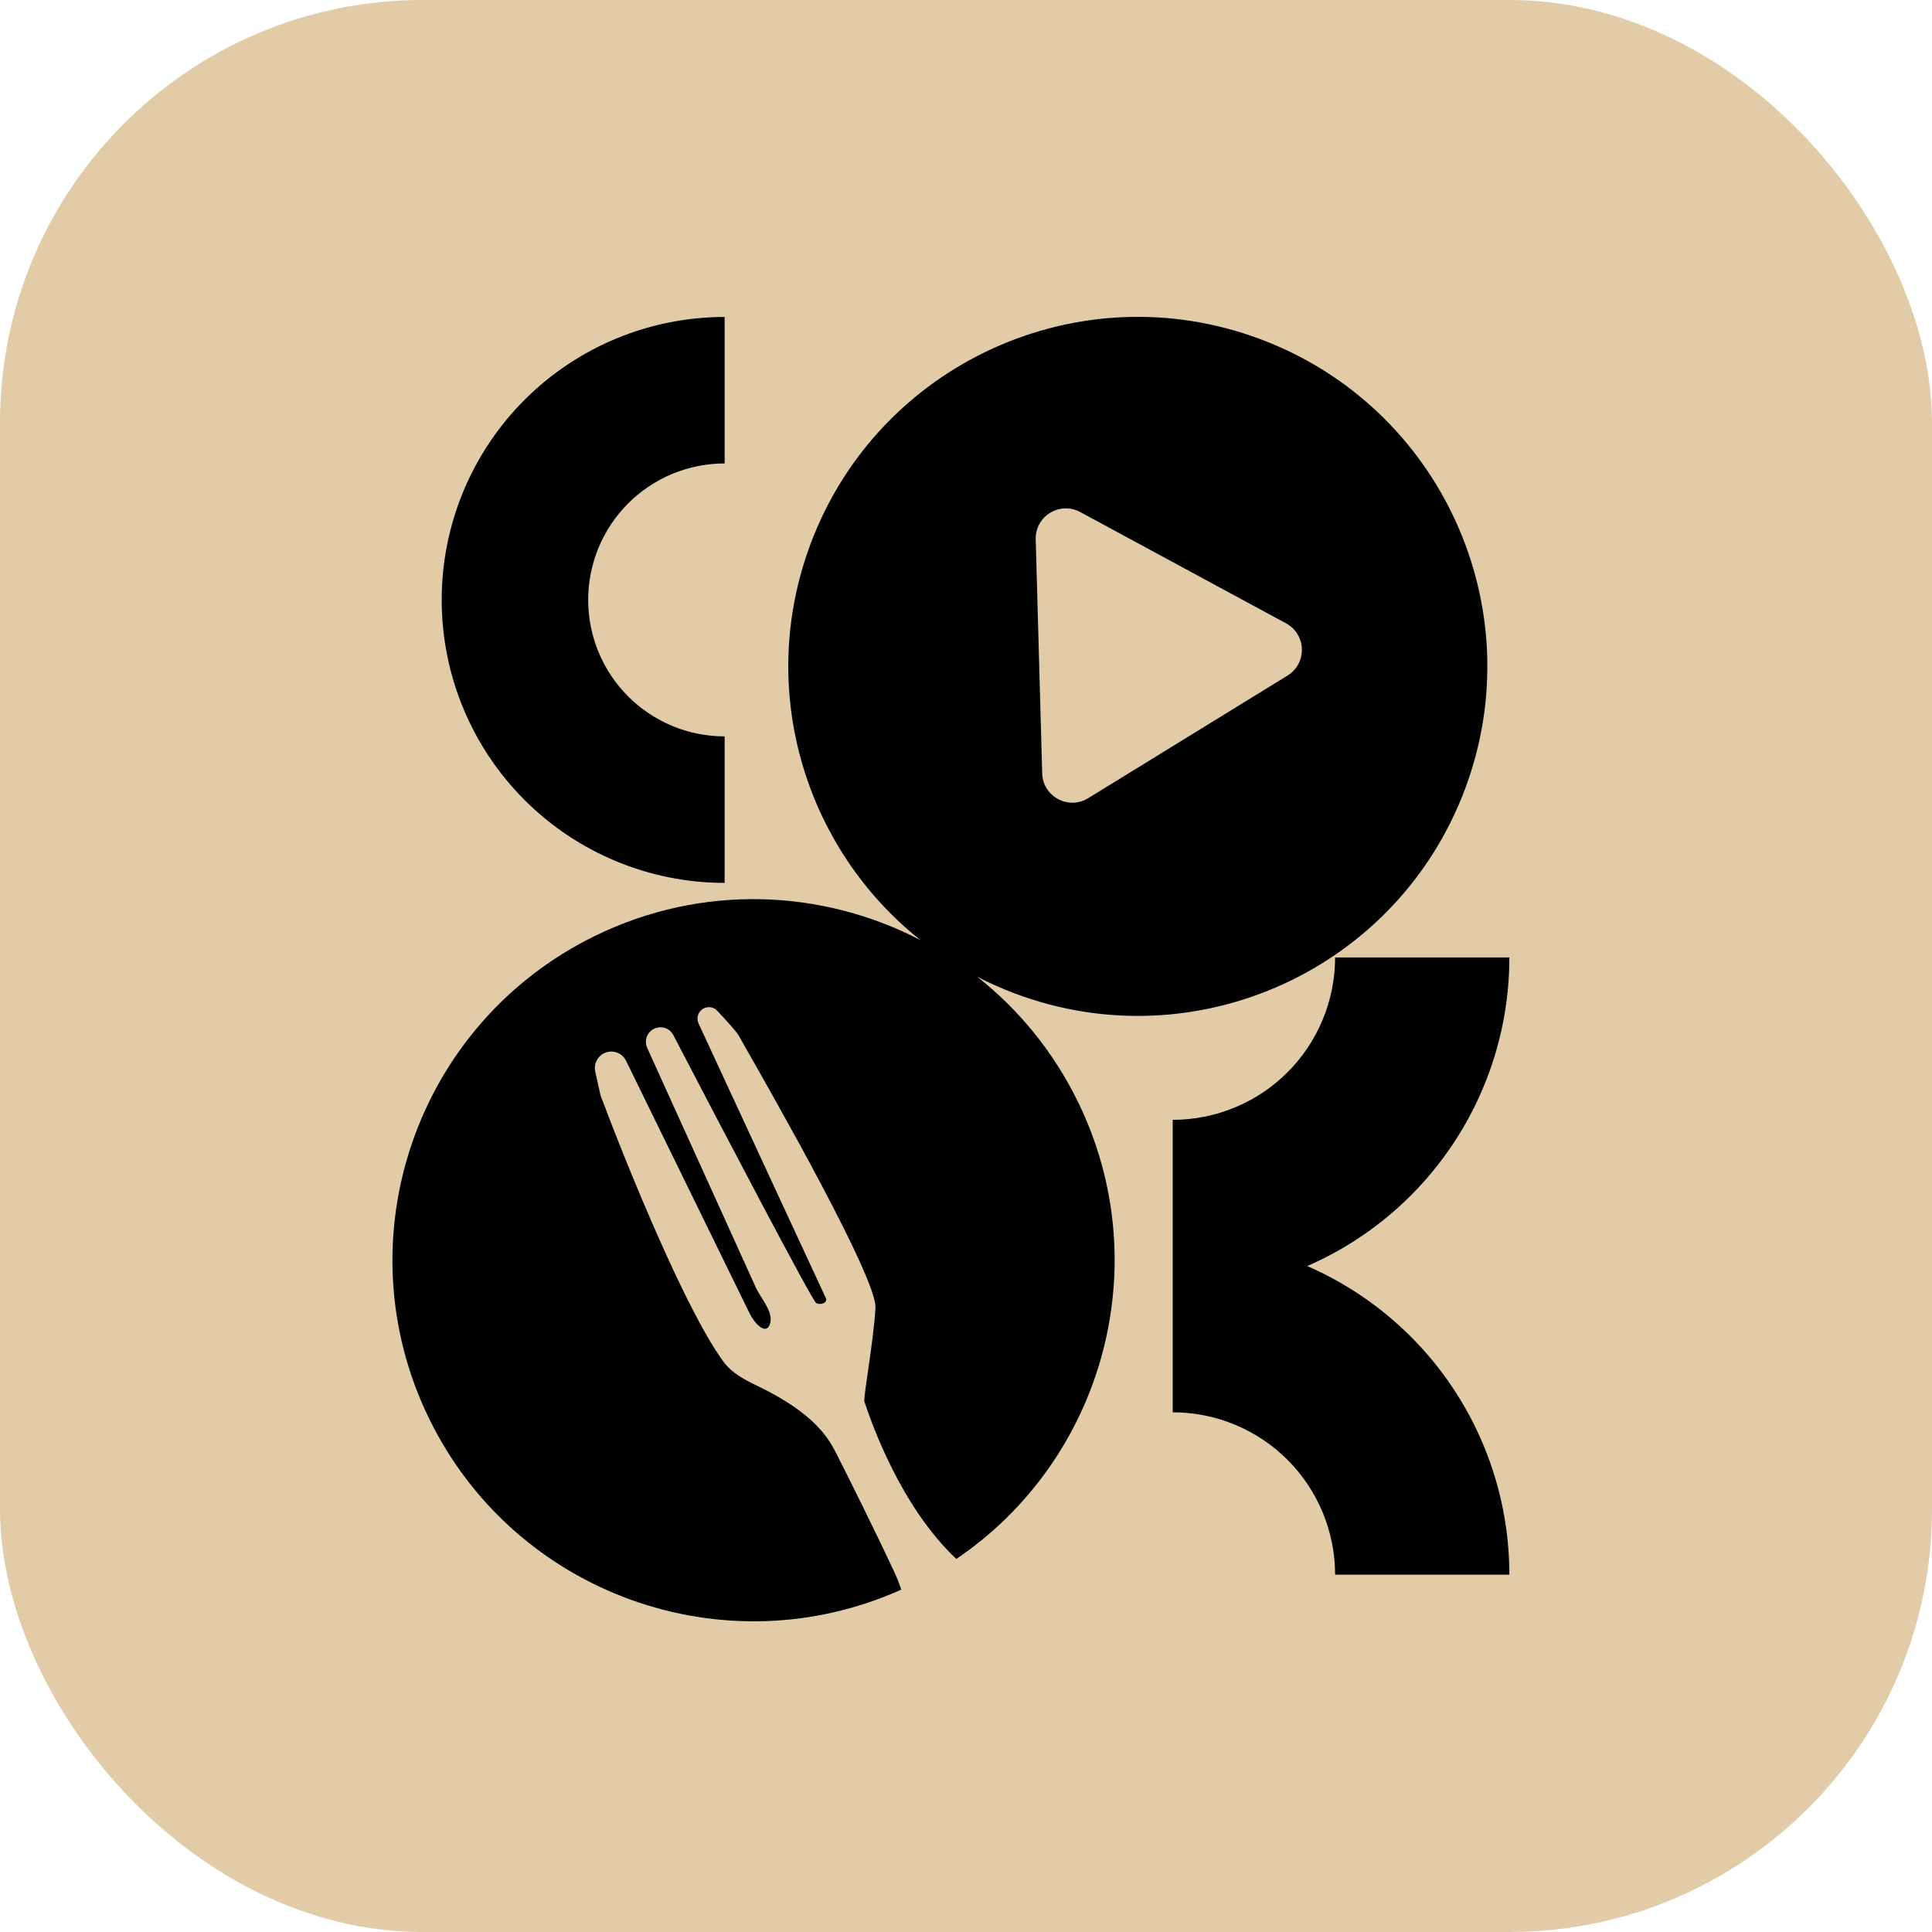 <svg width="64" height="64" viewBox="0 0 64 64" fill="none" xmlns="http://www.w3.org/2000/svg">
<rect width="64" height="64" rx="14" fill="#E2CBA7"/>
<path fill-rule="evenodd" clip-rule="evenodd" d="M48.533 26.132C46.292 32.12 39.622 35.157 33.634 32.916C33.197 32.752 32.776 32.565 32.372 32.357C33.738 33.433 34.889 34.826 35.705 36.492C38.355 41.911 36.535 48.355 31.68 51.642C29.82 49.897 28.86 47.09 28.67 46.534L28.67 46.533C28.651 46.479 28.64 46.446 28.636 46.438C28.613 46.391 28.672 45.982 28.75 45.445L28.75 45.445C28.845 44.786 28.968 43.934 29.001 43.322C29.054 42.351 25.61 36.307 24.692 34.697L24.692 34.697C24.561 34.467 24.482 34.328 24.471 34.306C24.417 34.195 24.044 33.785 23.758 33.481C23.645 33.36 23.467 33.329 23.318 33.402C23.132 33.493 23.053 33.715 23.14 33.902C24.618 37.094 27.305 42.895 27.358 43.003C27.426 43.142 27.199 43.253 27.034 43.161C26.907 43.091 23.956 37.461 22.305 34.289C22.184 34.056 21.902 33.965 21.666 34.08C21.432 34.194 21.332 34.474 21.439 34.712L25.033 42.64C25.087 42.759 25.162 42.88 25.238 43.001C25.427 43.304 25.62 43.612 25.484 43.91C25.482 43.914 25.479 43.918 25.477 43.923C25.326 44.202 24.979 43.807 24.839 43.522L20.739 35.14C20.607 34.87 20.281 34.758 20.01 34.89C19.784 35.001 19.663 35.252 19.718 35.498L19.893 36.286C20.813 38.74 22.75 43.475 23.977 45.122C24.258 45.498 24.683 45.714 25.106 45.917C27.046 46.852 27.478 47.704 27.72 48.182L27.738 48.217C28.084 48.897 28.947 50.623 29.63 52.086C29.723 52.285 29.797 52.476 29.854 52.659C23.995 55.29 17.062 52.814 14.219 47.001C11.317 41.067 13.774 33.905 19.708 31.004C23.254 29.269 27.239 29.45 30.491 31.142C26.665 28.104 25.046 22.84 26.851 18.017C29.092 12.03 35.762 8.993 41.749 11.234C47.736 13.475 50.774 20.145 48.533 26.132ZM42.602 20.649C43.279 21.015 43.306 21.977 42.65 22.38L36.048 26.441C35.392 26.844 34.546 26.387 34.524 25.617L34.309 17.869C34.287 17.099 35.107 16.595 35.784 16.962L42.602 20.649ZM24.005 10.5C22.774 10.5 21.555 10.742 20.418 11.213C19.281 11.684 18.247 12.375 17.377 13.245C16.507 14.115 15.816 15.149 15.345 16.286C14.874 17.423 14.632 18.642 14.632 19.873C14.632 21.104 14.874 22.323 15.345 23.46C15.816 24.597 16.507 25.631 17.377 26.501C18.247 27.372 19.281 28.062 20.418 28.533C21.555 29.004 22.774 29.247 24.005 29.247V24.394C23.411 24.394 22.823 24.277 22.275 24.05C21.727 23.823 21.228 23.489 20.808 23.07C20.389 22.65 20.055 22.152 19.828 21.603C19.601 21.055 19.484 20.467 19.484 19.873C19.484 19.279 19.601 18.692 19.828 18.143C20.055 17.595 20.389 17.096 20.808 16.676C21.228 16.256 21.727 15.924 22.275 15.696C22.823 15.469 23.411 15.352 24.005 15.352V10.5ZM50 31.717C50 33.181 49.712 34.632 49.151 35.985C48.591 37.338 47.769 38.567 46.734 39.603C45.746 40.59 44.583 41.382 43.305 41.94C44.583 42.497 45.746 43.29 46.734 44.277C47.769 45.312 48.591 46.542 49.151 47.895C49.712 49.248 50 50.698 50 52.163H44.227C44.227 51.456 44.087 50.757 43.817 50.104C43.547 49.452 43.151 48.859 42.651 48.359C42.152 47.86 41.559 47.464 40.906 47.193C40.254 46.923 39.554 46.784 38.848 46.784V42.869V41.01V37.096C39.554 37.096 40.254 36.956 40.906 36.686C41.559 36.416 42.152 36.02 42.651 35.52C43.151 35.021 43.547 34.428 43.817 33.775C44.087 33.123 44.227 32.423 44.227 31.717H50Z" fill="black"/>
</svg>
